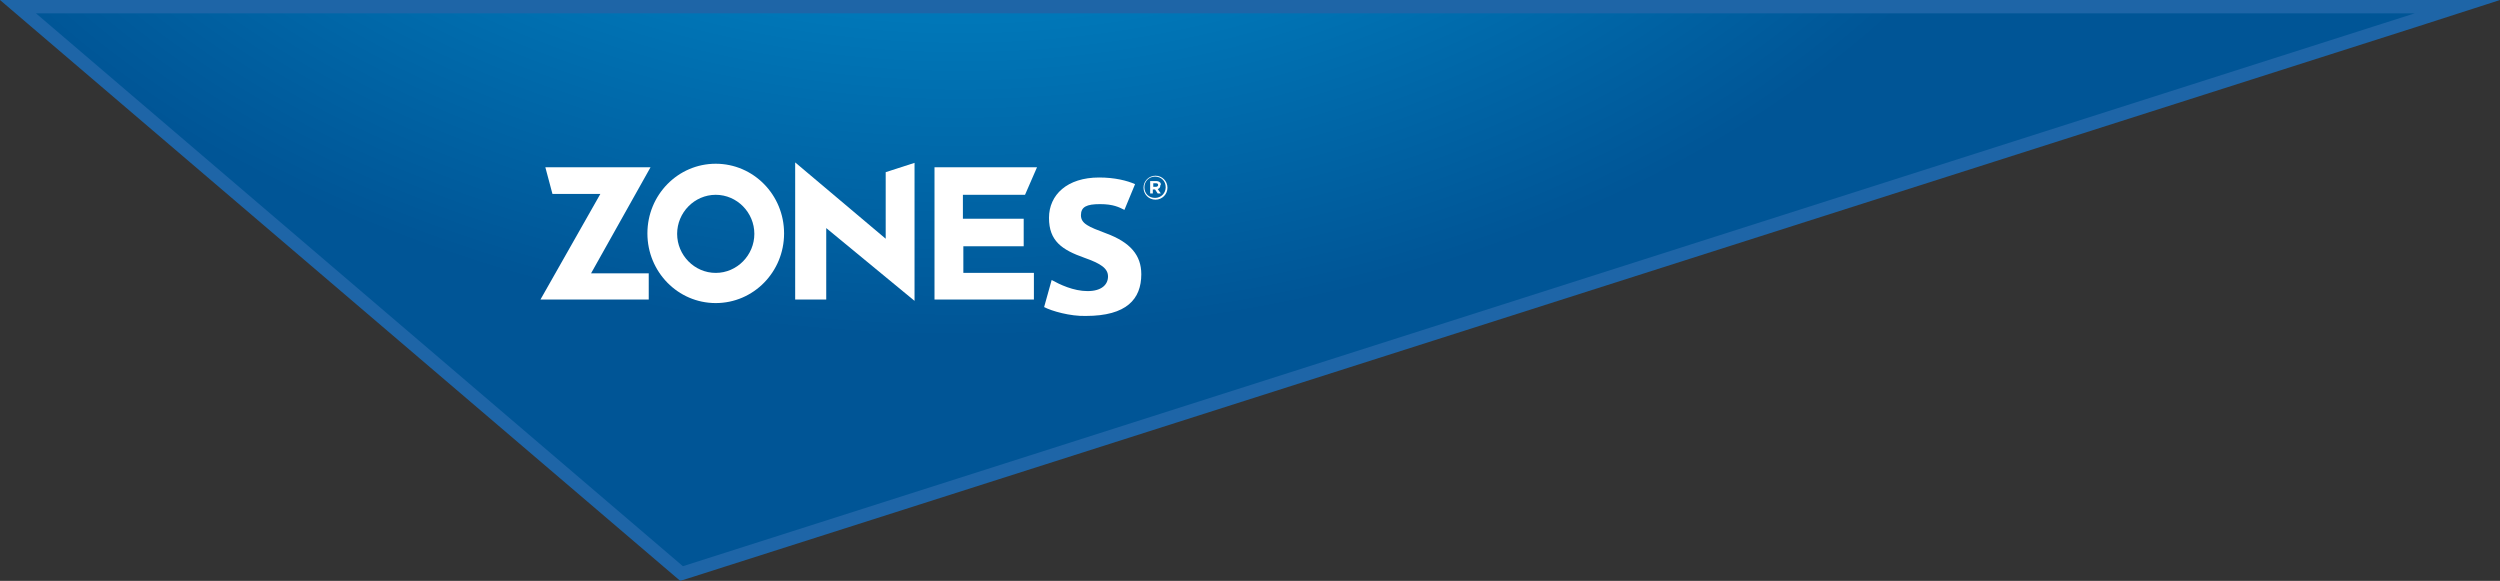 <?xml version="1.0" encoding="UTF-8"?>
<svg id="Layer_1" xmlns="http://www.w3.org/2000/svg" version="1.1" xmlns:xlink="http://www.w3.org/1999/xlink" viewBox="0 0 563.4 130.9">
  <rect x="0" y="0" width="563.4" height="130.9" fill="#333333" stroke="none"/>
  <!-- Generator: Adobe Illustrator 29.0.0, SVG Export Plug-In . SVG Version: 2.1.0 Build 186)  -->
  <defs>
    <style>
      .st0 {
        fill: #fff;
      }

      .st1 {
        fill: url(#radial-gradient);
      }

      .st2 {
        fill: #1e65a7;
      }
    </style>
    <radialGradient id="radial-gradient" cx="216.4" cy="39.7" fx="216.4" fy="39.7" r="265.7" gradientTransform="translate(0 -82) scale(1 -.7)" gradientUnits="userSpaceOnUse">
      <stop offset="0" stop-color="#00aeef"/>
      <stop offset=".5" stop-color="#0081c2"/>
      <stop offset="1" stop-color="#005596"/>
    </radialGradient>
  </defs>
  <g>
    <polygon class="st1" points="4.1 1.5 553.8 1.5 153.6 129.2 4.1 1.5"/>
    <path class="st2" d="M544.2,3L153.9,127.6,8.1,3h536M563.4,0H0l6.2,5.3,145.8,124.5,1.3,1.1,1.6-.5L545.1,5.9l18.3-5.9h0Z"/>
    <polygon class="st0" points="146.6 37.7 122.9 37.7 124.5 43.7 135.3 43.7 121.8 67.5 146.2 67.5 146.2 61.6 133.2 61.6 146.6 37.7"/>
    <path class="st0" d="M161.3,36.9c-8.5,0-15.4,7-15.4,15.7s6.9,15.7,15.4,15.7,15.4-7,15.4-15.7-6.9-15.7-15.4-15.7ZM161.3,61.5c-4.8,0-8.7-4-8.7-8.8s3.9-8.8,8.7-8.8,8.7,4,8.7,8.8-3.9,8.8-8.7,8.8Z"/>
    <polygon class="st0" points="199.6 53.8 179.2 36.6 179.2 36.6 179.2 67.5 186.2 67.5 186.2 51.4 206.1 67.8 206.1 36.7 199.6 38.8 199.6 53.8"/>
    <polygon class="st0" points="231 43.9 233.7 37.7 210.6 37.7 210.6 67.5 233 67.5 233 61.5 217.1 61.5 217.1 55.5 230.7 55.5 230.7 49.3 217 49.3 217 43.9 231 43.9"/>
  </g>
  <path class="st0" d="M249.3,52.6c-4-1.5-5.7-2.2-5.7-4.1s1.3-2.5,4.3-2.5,4.3.7,5.5,1.3l2.4-5.8c-1.8-.8-4.6-1.5-8.1-1.5-7.2,0-11.3,3.9-11.3,9.1s2.9,7.2,8,9c3.7,1.3,5.3,2.4,5.3,4.2s-1.4,3.3-4.6,3.3-6.3-1.5-8.1-2.5l-1.7,6.1c1.7.9,5.9,2.1,9.4,2,9.2,0,12.5-3.8,12.5-9.4,0-4.3-2.5-7.2-7.9-9.2h0Z"/>
  <path class="st0" d="M260.4,39.6c-1.5,0-2.7,1.2-2.7,2.7h0c0,1.5,1.2,2.7,2.7,2.7s2.7-1.2,2.7-2.7h0c0-1.5-1.2-2.7-2.7-2.7ZM262.7,42.2c0,1.3-1,2.4-2.4,2.4s-2.4-1-2.4-2.4h0c0-1.3,1-2.4,2.4-2.4s2.4,1,2.4,2.4h0Z"/>
  <path class="st0" d="M261.6,41.7h0c0-.3,0-.5-.2-.6-.2-.2-.5-.3-.9-.3h-1.3v2.8h.6v-.9h.5l.6.9h.7l-.7-1c.4-.1.6-.4.6-.9h0ZM261,41.7c0,.2-.2.4-.5.4h-.6v-.8h.6c.3,0,.5.1.5.4h0Z"/>
</svg>